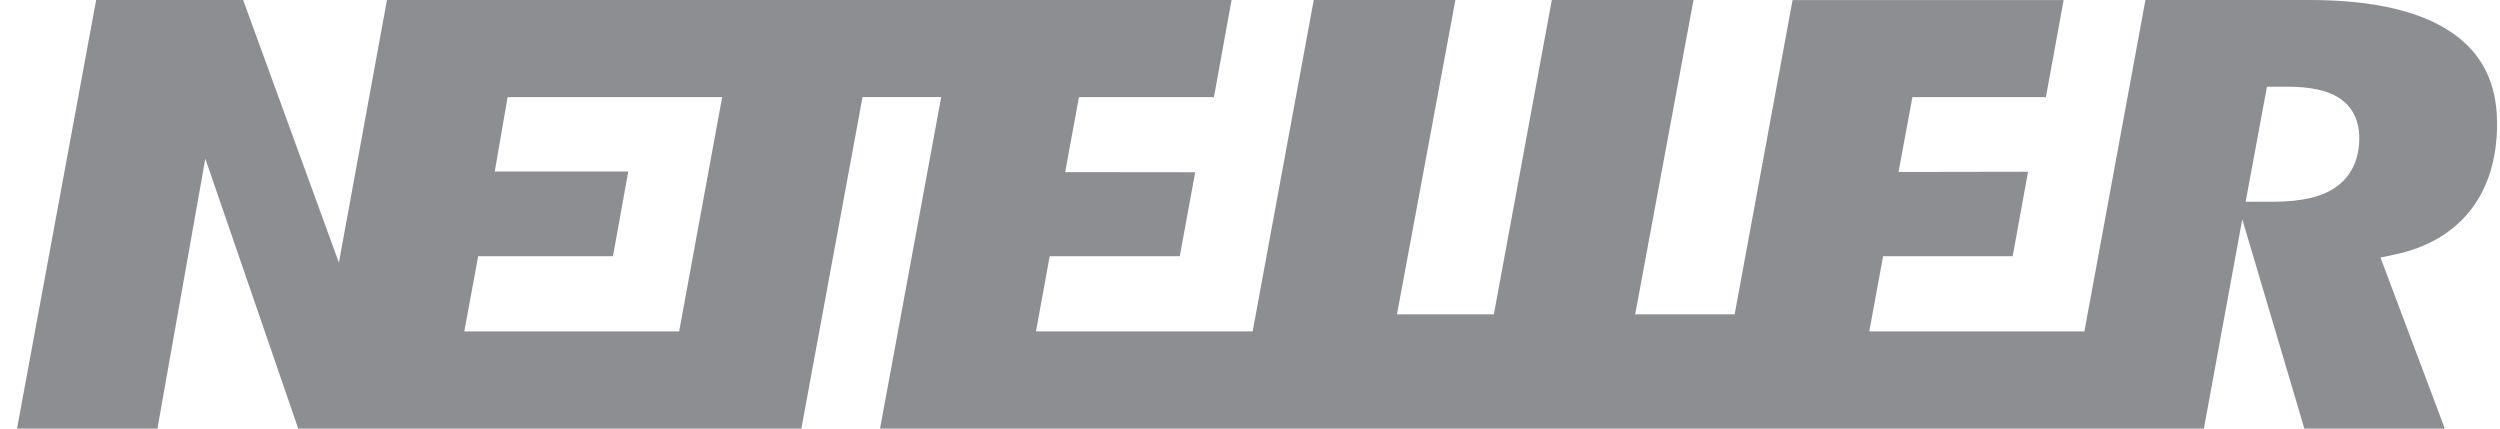 <svg width="70" height="12" viewBox="0 0 70 12" fill="none" xmlns="http://www.w3.org/2000/svg">
<g clip-path="url(#clip0_3012_15126)">
<path d="M68.649 0.912C67.764 0.306 66.425 0 64.67 0H60.072L58.363 9.279H52.34L52.727 7.174H56.355L56.785 4.809L53.159 4.815L53.547 2.719H57.285L57.782 0.001H50.192L48.57 8.802H45.785L47.418 0H43.451L41.828 8.802H39.115L40.751 0H36.785L35.074 9.279H29.008L29.391 7.174H33.034L33.465 4.823L29.825 4.819L30.211 2.719H33.99L34.484 0H10.835L9.489 7.353L6.808 0H2.692L0.477 12H4.408L5.749 4.444L8.35 12H22.438L24.151 2.718H26.354L24.641 12H61.709L62.784 6.141L64.522 12H68.455L66.654 7.212L67.066 7.124C67.974 6.929 68.682 6.511 69.175 5.885C69.667 5.252 69.918 4.44 69.918 3.465C69.918 2.33 69.503 1.495 68.648 0.911L68.649 0.912ZM19.017 9.279H13L13.389 7.174H17.163L17.591 4.803H13.853L14.213 2.719H20.221L19.016 9.279L19.017 9.279ZM65.409 5.237C65.013 5.514 64.44 5.648 63.656 5.648H62.878L63.475 2.428H64.046C64.698 2.428 65.172 2.532 65.5 2.745C65.756 2.912 66.06 3.243 66.06 3.867C66.059 4.623 65.705 5.028 65.408 5.237L65.409 5.237Z" fill="#8C8E92"/>
</g>
<defs>
<clipPath id="clip0_3012_15126">
<rect width="69.442" height="12" fill="white" transform="translate(0.477)"/>
</clipPath>
</defs>
</svg>
